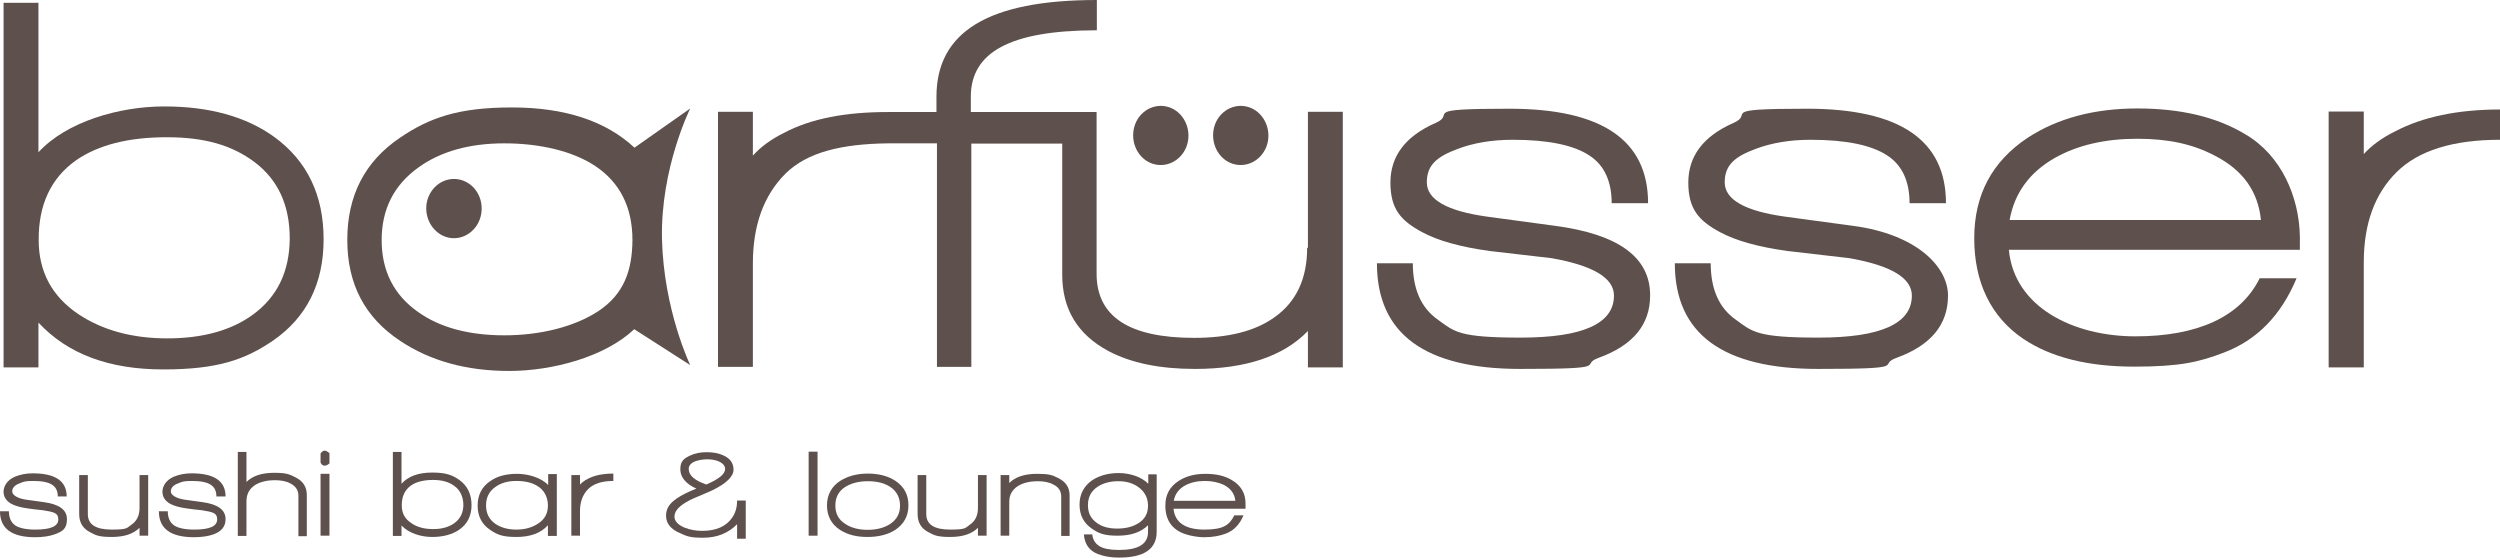 <?xml version="1.0" encoding="UTF-8"?> <svg xmlns="http://www.w3.org/2000/svg" version="1.1" viewBox="0 0 981.9 219"><defs><style> .cls-1 { fill: #5e514d; } </style></defs><g><g id="Ebene_1"><g><g><path class="cls-1" d="M610.8,88.7l-26.6-3.6c-15.9-2.2-23.8-6.7-23.8-13.5s4-10.1,12.1-13.1c6.3-2.4,13.6-3.6,21.7-3.6,13.9,0,23.9,2.1,30.1,6.2,5.8,3.8,8.7,10.1,8.7,18.7h14.3c0-24.8-18.2-37.1-54.5-37.1s-20.4,1.9-29,5.6c-11.8,5.2-17.7,13-17.7,23.4s4.1,15,12.5,19.5c6.1,3.3,14.9,5.8,26.6,7.4,8.1.9,16.1,1.9,24.2,2.8,16.4,2.9,24.5,7.8,24.5,14.7,0,11-12.2,16.5-36.6,16.5s-26-2.3-32.5-7c-6.6-4.6-9.9-12-9.9-22.2h-14.1c0,27.7,18.8,41.5,56.3,41.5s22.6-1.5,30.9-4.4c13.4-4.9,20.1-13,20.1-24.4.1-15-12.4-24.1-37.3-27.4Z"></path><path class="cls-1" d="M727.8,88.7l-26.6-3.6c-15.9-2.2-23.8-6.7-23.8-13.5s4-10.1,12.1-13.1c6.3-2.4,13.6-3.6,21.7-3.6,13.9,0,23.9,2.1,30.1,6.2,5.8,3.8,8.7,10.1,8.7,18.7h14.3c0-24.8-18.2-37.1-54.5-37.1s-20.4,1.9-29,5.6c-11.8,5.2-17.7,13-17.7,23.4s4.1,15,12.5,19.5c6.1,3.3,14.9,5.8,26.6,7.4,8.1.9,16.1,1.9,24.2,2.8,16.4,2.9,24.5,7.8,24.5,14.7,0,11-12.2,16.5-36.6,16.5s-26-2.3-32.5-7c-6.6-4.6-9.9-12-9.9-22.2h-14.1c0,27.7,18.8,41.5,56.3,41.5s22.6-1.5,30.9-4.4c13.4-4.9,20.1-13,20.1-24.4s-12.4-24.1-37.3-27.4Z"></path><path class="cls-1" d="M107.6,53.7c-11-7.9-25.4-11.9-43.1-11.9s-38.4,6-49.4,18V1.1H1.4v143.2h13.7v-17.6c11.4,12.3,27.7,18.4,49,18.4s32.1-3.8,43.1-11.3c13.2-9.1,19.9-22.4,19.9-39.8s-6.5-30.9-19.5-40.3ZM99.3,123.6c-8.5,6.2-19.8,9.3-33.6,9.3s-25.4-3.2-34.9-9.5c-10.4-7-15.6-16.7-15.6-29.1-.1-13.9,4.8-24.3,14.6-31.3,8.8-6.1,20.7-9.1,35.7-9.1s25.7,3.2,34.4,9.7c9.3,7,13.9,17,13.9,30.1-.1,13-4.9,22.9-14.5,29.9Z"></path><path class="cls-1" d="M513.4,97.3c0,12.3-4.4,21.5-13.1,27.5-7.5,5.3-18,7.9-31.3,7.9-25.6,0-38.3-8.4-38.3-25.2v-63.5h-49.4v-6c0-17.4,15.3-26,49-26.1h.5V0c-42.8,0-63,12.6-63,38v6h-19c-16.5,0-30.2,2.5-40.9,8.2-5.1,2.5-9.1,5.5-12.2,8.9v-17.2h-13.7v100.2h13.7v-40.6c0-15.1,4.3-26.8,12.8-35.3,8.5-8.4,22-11.7,40.4-11.9h19.1v87.8h13.5V56.4h35.7v51.5c0,13.5,6,23.4,18,29.9,9,4.8,20.4,7.1,34.1,7.1,19.9,0,34.7-4.9,44.4-14.9v14.3h13.7V43.9h-13.7v53.4h-.3Z"></path><path class="cls-1" d="M249.2,58c-11.3-10.5-27.3-15.8-48.2-15.8s-32.3,4-43.9,11.9c-13.8,9.3-20.7,22.7-20.7,40.1s6.9,30.5,20.8,39.7c11.7,7.8,25.9,11.8,42.8,11.8s37.6-5.5,49.1-16.4l22,14.1s-10.4-21.5-11.1-49.5c-.6-27.9,11.1-51.3,11.1-51.3l-21.9,15.4ZM235,122.2c-9.6,6.3-23.1,9.5-36.9,9.5s-25.2-3-33.8-9.1c-9.6-6.7-14.4-16.2-14.4-28.3s4.8-21.6,14.4-28.5c8.7-6.3,20-9.5,33.8-9.5s26.8,3,35.7,8.9c9.7,6.5,14.6,16.2,14.6,29.1h0c-.1,11.9-3.3,21.2-13.4,27.9Z"></path><path class="cls-1" d="M184.3,72.2c-5-3.5-11.7-2.1-15.1,3.3-3.3,5.3-1.9,12.5,3.1,16.1s11.7,2.1,15.1-3.3c3.3-5.4,1.9-12.6-3.1-16.1Z"></path><path class="cls-1" d="M881.8,52.7c-11.3-6.8-25.4-10.1-42.3-10.1s-31.3,3.8-43.1,11.5c-14,9.3-21,22.4-21,39.5s6.4,30.8,19.3,39.5c10.9,7.3,25.4,10.9,43.5,10.9s25.5-1.8,35.2-5.5c13-4.9,22.5-14.6,28.6-29.2h-14.5c-7.5,15.2-24.5,22.8-48.8,22.8s-47.6-11.4-49.7-34h114.3v-5.3c-.3-15.4-7.2-31.8-21.5-40.1ZM789.3,86.4c1.9-10.6,7.8-18.7,17.8-24.4,8.9-5,19.7-7.5,32.3-7.5s22.1,2.2,30.6,6.7c10.9,5.6,16.9,14,18,25.2h-98.7Z"></path><path class="cls-1" d="M940.7,51.6c-5.1,2.5-9.2,5.5-12.3,8.9v-16.7h-13.8v100.5h13.8v-41.3c0-15.1,4.3-26.9,12.9-35.4,8.6-8.5,22.1-12.7,40.7-12.7v-11.9c-16.7,0-30.5,2.9-41.3,8.6Z"></path><path class="cls-1" d="M449.9,62.9c5,3.5,11.7,2.1,15.1-3.3,3.3-5.3,1.9-12.5-3.1-16.1-5-3.5-11.7-2.1-15.1,3.3-3.2,5.3-1.9,12.5,3.1,16.1Z"></path><path class="cls-1" d="M481.3,62.9c5,3.5,11.7,2.1,15.1-3.3,3.3-5.3,1.9-12.5-3.1-16.1-5-3.5-11.7-2.1-15.1,3.3-3.2,5.3-1.9,12.5,3.1,16.1Z"></path></g><g><path class="cls-1" d="M21.4,209.9c-2,.7-4.6,1.1-7.6,1.1-9.2,0-13.8-3.4-13.8-10.2h3.5c0,2.5.8,4.3,2.4,5.5,1.6,1.1,4.3,1.7,8,1.7,6,0,9-1.3,9-4s-2-2.9-6-3.6c-2-.2-3.9-.4-5.9-.7-2.9-.4-5-1-6.5-1.8-2-1.1-3.1-2.7-3.1-4.8s1.4-4.5,4.3-5.8c2.1-.9,4.5-1.4,7.1-1.4,8.9,0,13.4,3,13.4,9.1h-3.5c0-2.1-.7-3.6-2.2-4.6s-4-1.5-7.4-1.5-3.8.3-5.3.9c-2,.7-3,1.8-3,3.2s2,2.8,5.8,3.3l6.5.9c6.1.8,9.2,3,9.2,6.7s-1.6,4.8-4.9,6"></path><path class="cls-1" d="M54.8,210.4v-3.1c-2.4,2.4-6,3.6-10.9,3.6s-6.2-.6-8.4-1.8c-3-1.5-4.4-3.9-4.4-7.2v-15.3h3.4v15.3c0,4.1,3.1,6.1,9.4,6.1s5.8-.6,7.7-1.9c2.2-1.5,3.2-3.7,3.2-6.6v-12.9h3.4v23.8h-3.4Z"></path><path class="cls-1" d="M83.8,209.9c-2,.7-4.6,1.1-7.6,1.1-9.2,0-13.8-3.4-13.8-10.2h3.5c0,2.5.8,4.3,2.4,5.5,1.6,1.1,4.3,1.7,8,1.7,6,0,9-1.3,9-4s-2-2.9-6-3.6c-2-.2-3.9-.4-5.9-.7-2.9-.4-5-1-6.5-1.8-2-1.1-3.1-2.7-3.1-4.8s1.4-4.5,4.3-5.8c2.1-.9,4.5-1.4,7.1-1.4,8.9,0,13.4,3,13.4,9.1h-3.6c0-2.1-.7-3.6-2.2-4.6s-4-1.5-7.4-1.5-3.8.3-5.3.9c-2,.7-3,1.8-3,3.2s2,2.8,5.8,3.3l6.5.9c6.1.8,9.2,3,9.2,6.7,0,2.8-1.5,4.8-4.8,6"></path><path class="cls-1" d="M117.2,210.4v-15.7c0-2.1-1-3.7-3.1-4.8-1.6-.9-3.7-1.3-6.3-1.3s-5.6.6-7.6,1.9c-2.3,1.5-3.4,3.6-3.4,6.4v13.6h-3.4v-33h3.4v11.8c2.4-2.4,6-3.6,10.9-3.6s6,.6,8.2,1.7c3.1,1.5,4.6,3.8,4.6,7v16.2h-3.3v-.2Z"></path><path class="cls-1" d="M125.9,186.1h3.5v24.3h-3.5s0-24.3,0-24.3ZM127.5,182.9c-.7,0-1.2-.4-1.6-1.2v-3.6c.5-.7,1-1.1,1.6-1.1s1.1.3,1.9,1v4c-.7.6-1.3.9-1.9.9"></path><path class="cls-1" d="M178.5,190.9c-2.1-1.6-4.9-2.4-8.4-2.4s-6.6.7-8.7,2.2c-2.4,1.7-3.6,4.3-3.6,7.7s1.3,5.4,3.8,7.1c2.3,1.6,5.2,2.3,8.6,2.3s6.1-.8,8.2-2.3c2.4-1.7,3.6-4.2,3.6-7.3-.1-3.1-1.2-5.6-3.5-7.3M180.3,208.1c-2.7,1.8-6.2,2.8-10.6,2.8s-9.2-1.5-12-4.5v4.1h-3.4v-33h3.4v12.5c2.7-3,6.7-4.4,12.1-4.4s7.9,1,10.6,2.9c3.2,2.3,4.8,5.6,4.8,9.9,0,4.2-1.6,7.4-4.9,9.7"></path><path class="cls-1" d="M202.8,188.9c-3.4,0-6.1.8-8.3,2.4-2.4,1.7-3.6,4.1-3.6,7.2s1.2,5.5,3.6,7.2c2.2,1.5,4.9,2.3,8.3,2.3s6.2-.8,8.6-2.4c2.6-1.7,3.8-4,3.8-7.1s-1.4-6-4.1-7.6c-2-1.3-4.8-2-8.3-2M215.2,210.4v-4.1c-2.8,3.1-6.9,4.6-12.4,4.6s-7.5-.9-10.3-2.8c-3.3-2.2-4.9-5.4-4.9-9.5s1.6-7.4,4.9-9.6c2.8-2,6.3-2.9,10.6-2.9s9.5,1.5,12.2,4.4v-4.3h3.4v24.3h-3.5Z"></path><path class="cls-1" d="M231,192.1c-2.1,2.1-3.2,5-3.2,8.7v9.6h-3.4v-23.8h3.4v3.7c.8-.8,1.8-1.6,3-2.2,2.6-1.4,6-2.1,10.1-2.1v2.9c-4.5,0-7.8,1.1-9.9,3.2"></path><path class="cls-1" d="M282,181.1c-1.3-.5-2.7-.7-4.3-.7s-3.3.3-4.7.8c-1.7.7-2.5,1.7-2.5,3,0,2.5,2.3,4.5,6.9,6.1,4.9-2.1,7.4-4.1,7.4-6.1,0-1.3-1-2.4-2.8-3.1M289.6,205.8c-3.5,3.6-8,5.4-13.4,5.4s-6.4-.6-9.1-1.8c-3.6-1.5-5.5-3.8-5.5-6.8s1.4-4.9,4.3-6.9c1.6-1.1,4.1-2.4,7.6-3.8-4.2-1.9-6.3-4.5-6.3-7.6s1.3-4.2,3.9-5.4c1.9-.9,4-1.3,6.5-1.3s4.7.4,6.6,1.3c2.6,1.2,3.9,3,3.9,5.6s-2.8,5.4-8.4,8.1c-.3.2-2.3,1-5.8,2.5-2.5,1-4.3,2-5.6,2.9-2.3,1.6-3.4,3.2-3.4,4.9s1.3,3.2,3.9,4.3c2.2.9,4.6,1.3,7,1.3,5.4,0,9.3-1.7,11.7-5.1,1.3-1.8,2-4.1,2-6.8h3.4v15h-3.4v-5.8h0Z"></path><rect class="cls-1" x="317.6" y="177.4" width="3.5" height="33"></rect><path class="cls-1" d="M349.6,191.2c-2.3-1.5-5.2-2.2-8.8-2.2s-6.5.8-8.9,2.3c-2.6,1.7-3.8,4.1-3.8,7.3s1.3,5.5,3.9,7.2c2.3,1.5,5.3,2.3,8.8,2.3s6.5-.8,8.8-2.3c2.6-1.7,3.9-4.1,3.9-7.2s-1.3-5.7-3.9-7.4M351.5,208.2c-2.9,1.8-6.5,2.7-10.8,2.7s-7.9-.9-10.8-2.8c-3.4-2.2-5.1-5.5-5.1-9.6s1.8-7.5,5.3-9.7c2.9-1.8,6.5-2.8,10.7-2.8s7.9.9,10.8,2.8c3.5,2.3,5.2,5.5,5.2,9.7,0,4.2-1.8,7.4-5.3,9.7"></path><path class="cls-1" d="M384.1,210.4v-3.1c-2.4,2.4-6,3.6-10.9,3.6s-6.2-.6-8.4-1.8c-3-1.5-4.4-3.9-4.4-7.2v-15.3h3.4v15.3c0,4.1,3.1,6.1,9.4,6.1s5.8-.6,7.7-1.9c2.2-1.5,3.2-3.7,3.2-6.6v-12.9h3.4v23.8h-3.4Z"></path><path class="cls-1" d="M416.8,210.4v-15.4c0-2.1-1-3.7-3.1-4.7-1.6-.9-3.7-1.3-6.3-1.3s-5.6.6-7.6,1.9c-2.3,1.5-3.4,3.5-3.4,6.2v13.3h-3.4v-23.8h3.4v3.1c2.4-2.4,6-3.6,10.9-3.6s6,.5,8.2,1.6c3.1,1.5,4.6,3.7,4.6,6.9v15.9h-3.3Z"></path><path class="cls-1" d="M439.2,189c-3.1,0-5.8.7-8,2.1-2.6,1.7-3.9,4.1-3.9,7.3s1.2,5.3,3.5,7c2.1,1.5,4.7,2.2,8,2.2s6.1-.7,8.3-2.1c2.6-1.6,3.8-3.9,3.8-6.9s-1.3-5.5-3.8-7.3c-2.2-1.6-4.8-2.3-7.9-2.3M439.5,219c-3.3,0-6-.5-8.3-1.4-3.4-1.3-5.2-3.9-5.5-7.7h3.3c.2,2.1,1.2,3.6,2.8,4.6,1.6,1,4.2,1.5,7.7,1.5,7.6,0,11.4-2.3,11.4-7.1v-2.6c-2.8,2.8-6.8,4.1-12,4.1s-7.4-.9-10.1-2.8c-3.2-2.2-4.8-5.3-4.8-9.4s1.7-7.3,5-9.6c2.8-1.8,6.2-2.8,10.4-2.8s8.9,1.4,11.6,4.2v-3.7h3.3v22.5c0,6.9-5,10.2-14.8,10.2"></path><path class="cls-1" d="M473.3,188.9c-3.1,0-5.7.6-7.9,1.8-2.5,1.4-3.9,3.4-4.4,6h24.2c-.3-2.8-1.8-4.8-4.4-6.2-2.1-1-4.6-1.6-7.5-1.6M460.9,199.7c.5,5.5,4.6,8.3,12.2,8.3s9.8-1.9,11.7-5.6h3.6c-1.5,3.6-3.8,6-7,7.2-2.4.9-5.2,1.4-8.4,1.4s-8-.9-10.6-2.7c-3.2-2.1-4.7-5.4-4.7-9.7s1.7-7.4,5.2-9.7c2.9-1.9,6.4-2.8,10.6-2.8s7.6.8,10.4,2.5c3.5,2.1,5.3,5.1,5.3,9.2v2h-28.3Z"></path></g></g></g></g></svg> 